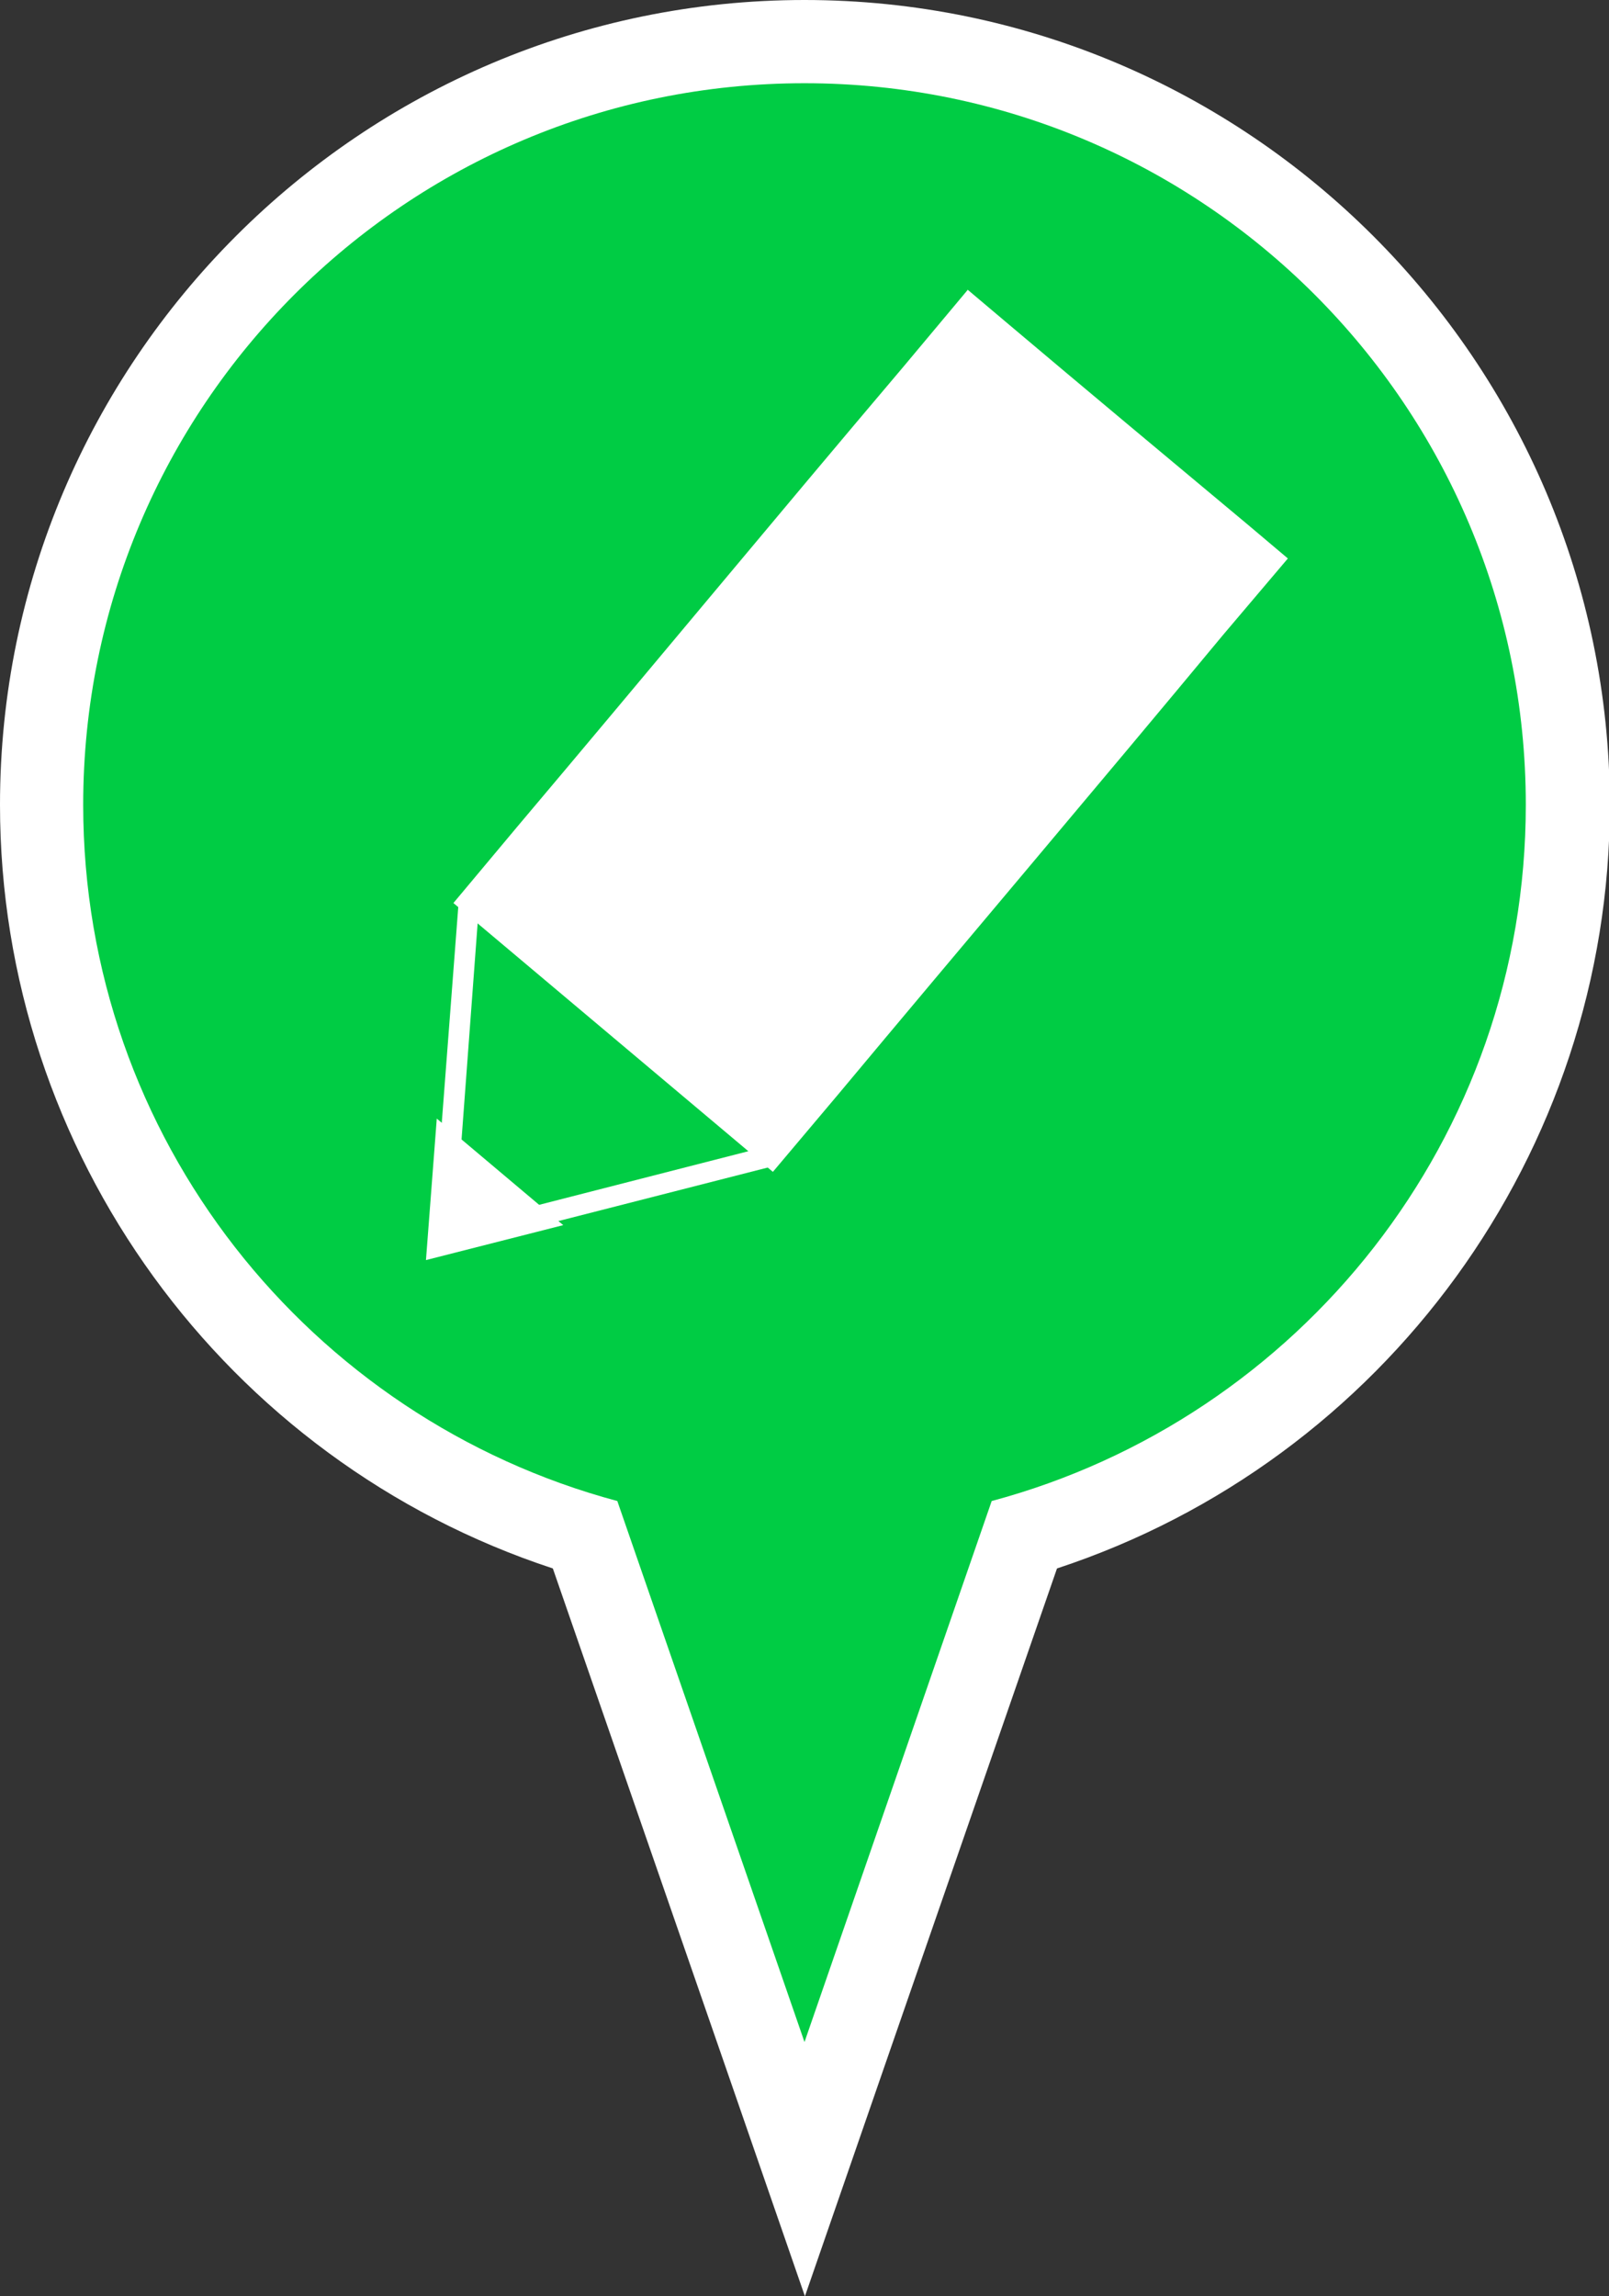 <?xml version="1.0" encoding="UTF-8"?><svg id="_イヤー_2" xmlns="http://www.w3.org/2000/svg" viewBox="0 0 38.68 55.18"><rect x="0" y="0" width="38.68" height="55.18" fill="#333333" stroke="none"/><defs><style>.cls-1{fill:#fff;}.cls-2{fill:#0c4;}</style></defs><g id="_イヤー_1-2"><g><path class="cls-1" d="M19.34,0C8.68,0,0,8.68,0,19.34c0,8.36,5.41,15.76,13.29,18.35l4.17,12.03,1.89,5.46,1.89-5.46,4.17-12.03c7.87-2.59,13.29-9.99,13.29-18.35C38.68,8.68,30.01,0,19.34,0h0Z"/><path class="cls-2" d="M36.68,19.34c0-9.58-7.76-17.34-17.34-17.34S2,9.76,2,19.34c0,8.02,5.45,14.75,12.84,16.73l4.5,13,4.5-13c7.39-1.98,12.84-8.71,12.84-16.73Z"/><g><path class="cls-1" d="M23.26,6.96l.96,.81c1.92,1.62,3.85,3.23,5.78,4.84l.96,.81-1.56,1.84c-3.07,3.7-6.18,7.36-9.26,11.05l-1.56,1.85-7.68-6.46,1.54-1.84c3.1-3.67,6.17-7.38,9.28-11.05l1.54-1.84"/><polyline class="cls-1" points="10.24 30.28 13.54 29.44 10.5 26.88 10.24 30.28"/><path class="cls-1" d="M23.34,7.84l3.36,2.83,3.38,2.83-5.78,6.89-6.06,7.21-7.3,1.87,.56-7.52,6.06-7.22,5.78-6.89m-.06-.71l-6.1,7.28-6.16,7.34-.64,8.37,8.14-2.08,6.16-7.34,6.1-7.28-3.76-3.15-3.74-3.15Z"/></g></g></g></svg>